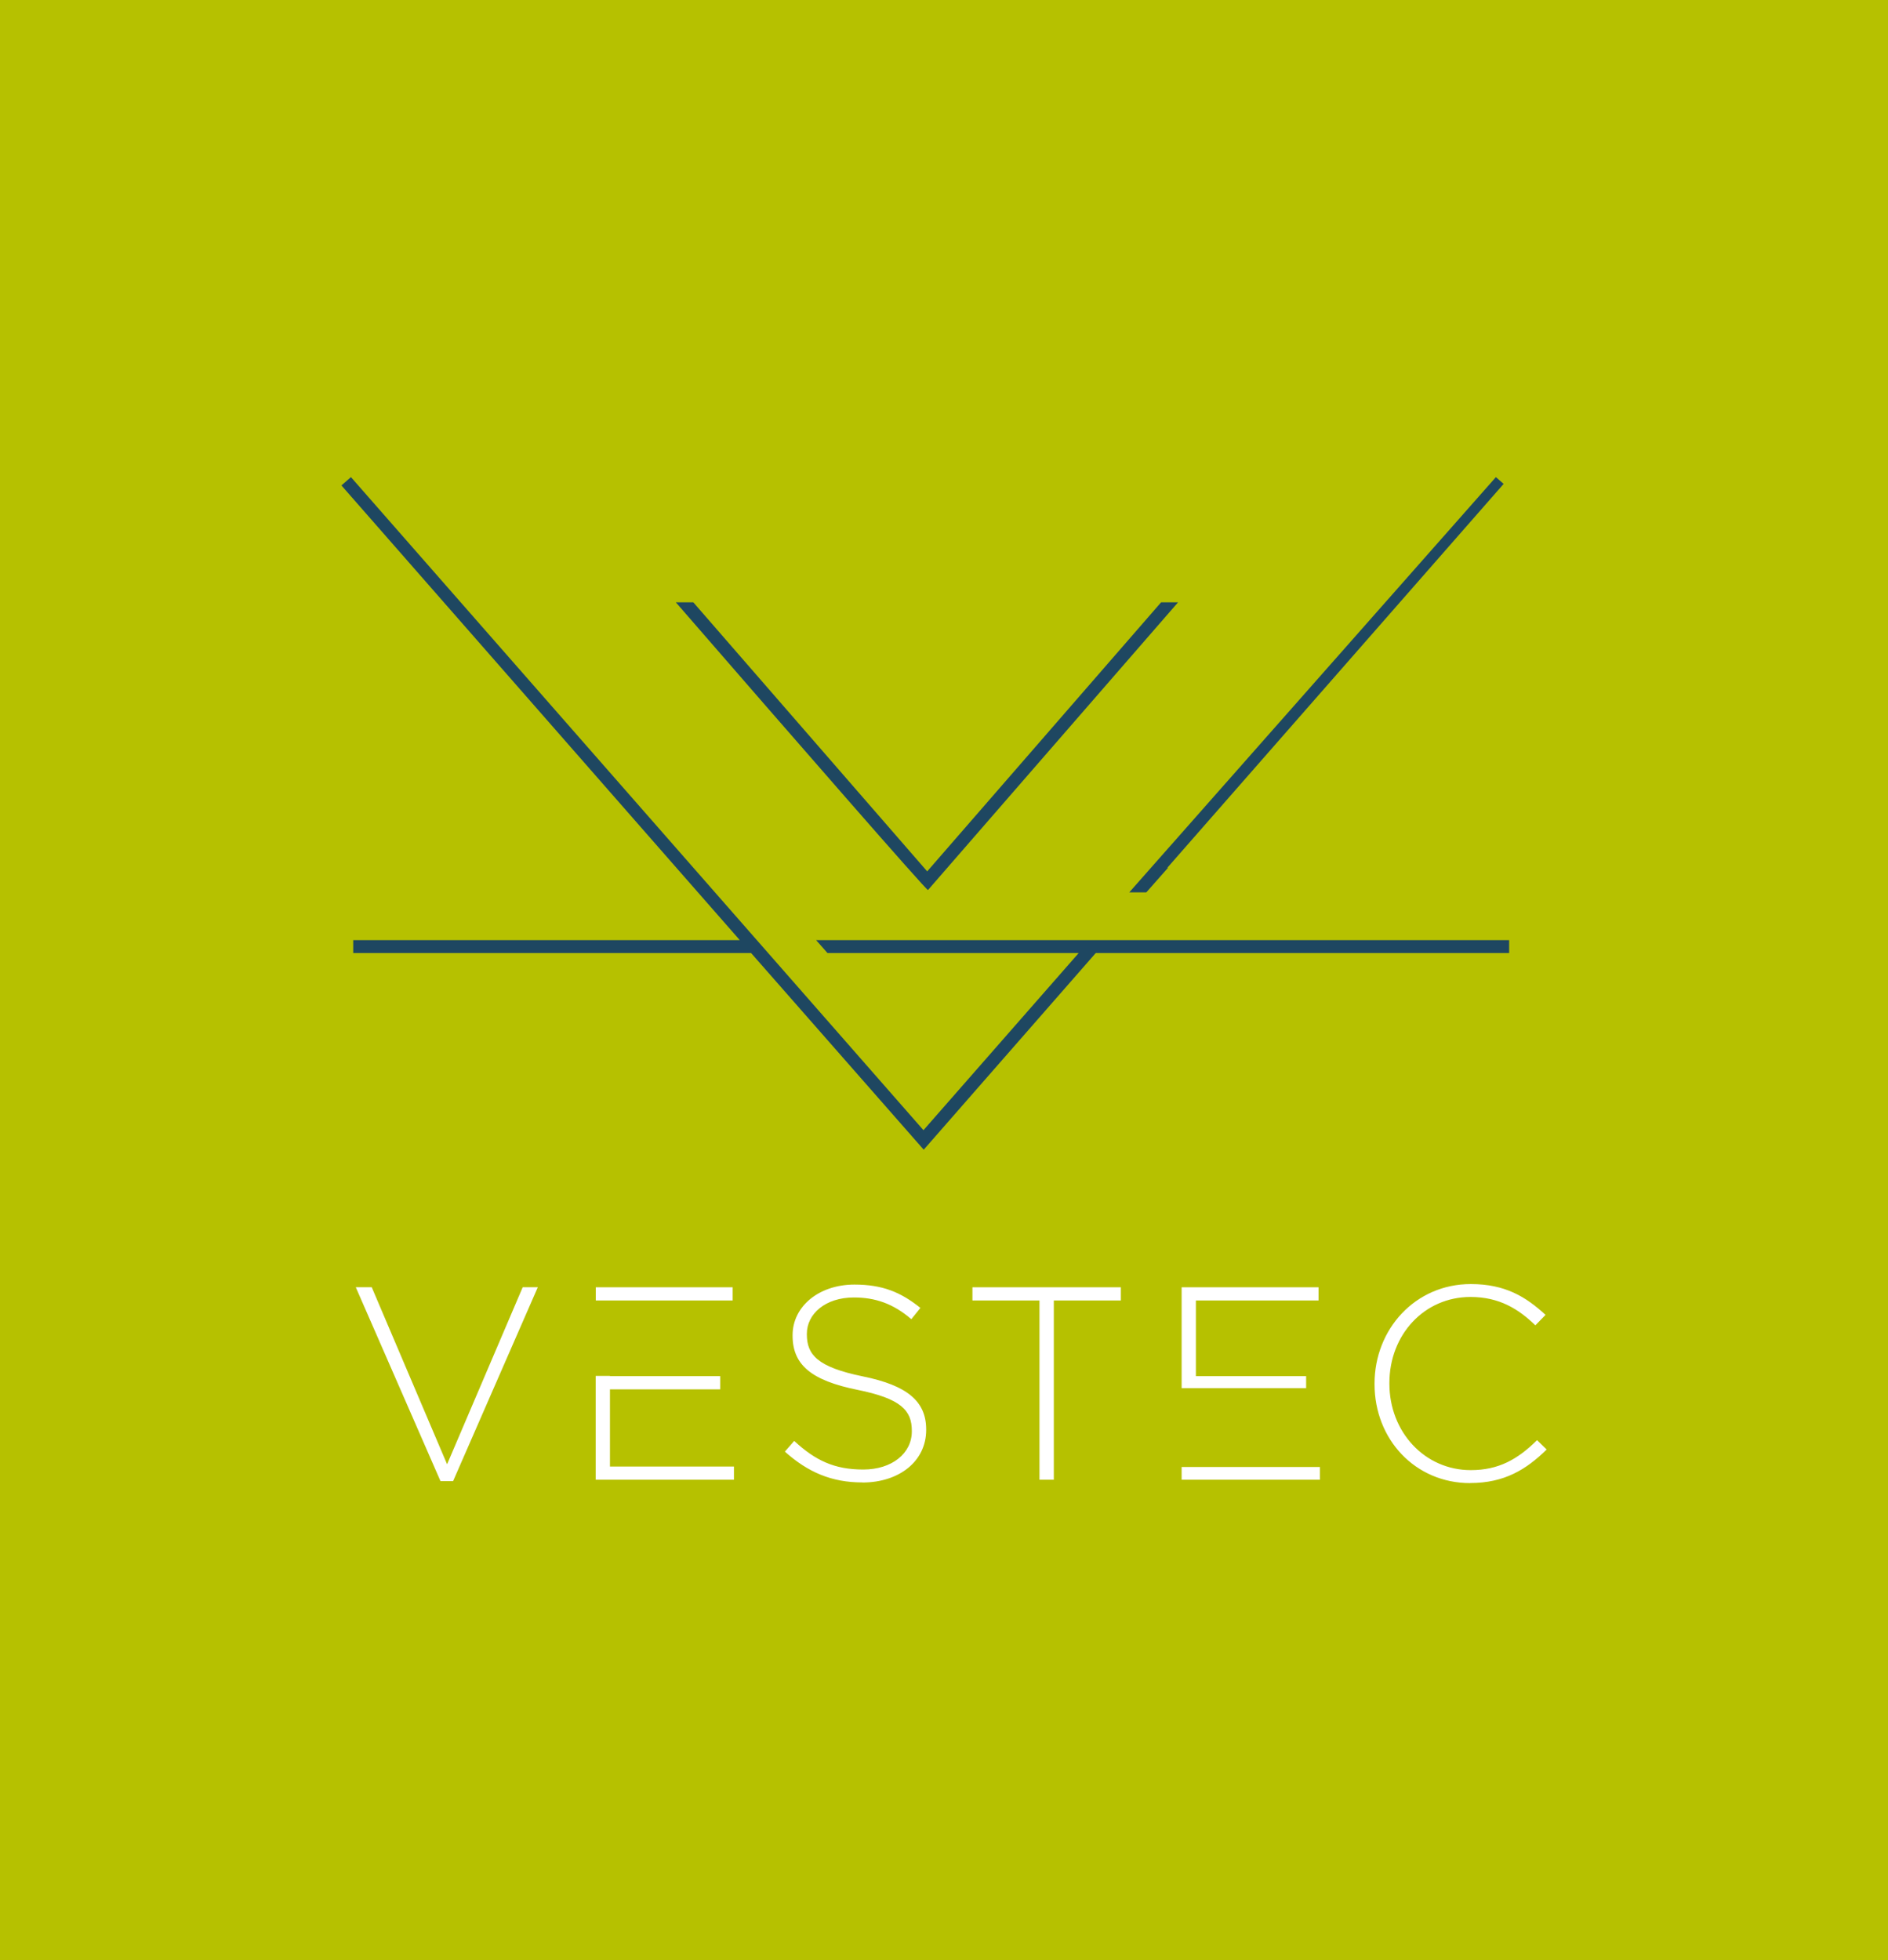 <?xml version="1.0" encoding="UTF-8"?><svg id="Layer_2" xmlns="http://www.w3.org/2000/svg" viewBox="0 0 222.46 230.93"><defs><style>.cls-1{fill:#1e4761;}.cls-1,.cls-2{fill-rule:evenodd;}.cls-2{fill:#fff;}.cls-3{fill:#b6c100;}</style></defs><g id="Vrstva_1"><rect class="cls-3" width="222.46" height="230.93"/><path class="cls-2" d="M51.9,174.49h1.49l9.98-22.84h-1.78l-8.91,20.86-8.88-20.86h-1.88l9.98,22.84h0ZM70.19,174.33h16.29v-1.55h-14.61v-9.1h12.99v-1.56h-12.99v-.02h-1.68v12.23h0ZM86.33,153.21v-1.55h-16.13v1.55h16.13ZM101.61,174.66c4.37,0,7.52-2.53,7.52-6.19v-.06c0-3.3-2.2-5.18-7.45-6.25-5.38-1.1-6.61-2.56-6.61-4.96v-.06c0-2.36,2.2-4.28,5.54-4.28,2.49,0,4.63.71,6.77,2.56l1.07-1.33c-2.3-1.85-4.47-2.75-7.77-2.75-4.21,0-7.29,2.59-7.29,5.96v.06c0,3.43,2.2,5.28,7.64,6.38,5.15,1.04,6.41,2.43,6.41,4.83v.06c0,2.59-2.33,4.5-5.73,4.5s-5.64-1.07-8.13-3.37l-1.1,1.26c2.72,2.43,5.51,3.63,9.13,3.63h0ZM122.49,174.33h1.68v-21.12h7.9v-1.55h-17.49v1.55h7.9v21.12h0ZM139.23,174.33h16.29v-1.5h-16.29v1.5h0ZM153.9,163.53v-1.41h-12.99v-8.91h14.45v-1.55h-16.13v11.88h14.67ZM173.23,174.72c4.02,0,6.61-1.59,9.01-3.95l-1.13-1.1c-2.3,2.27-4.54,3.53-7.81,3.53-5.41,0-9.59-4.47-9.59-10.2v-.06c0-5.7,4.11-10.14,9.56-10.14,3.4,0,5.67,1.43,7.64,3.34l1.2-1.23c-2.33-2.14-4.76-3.63-8.81-3.63-6.54,0-11.34,5.31-11.34,11.73v.06c0,6.51,4.79,11.66,11.27,11.66Z"/><polygon class="cls-1" points="96.16 110.76 177.82 110.76 177.82 112.28 129.11 112.28 108.84 135.45 88.5 112.28 41.62 112.28 41.62 110.76 87.17 110.76 79.71 102.25 79.71 102.25 40.23 57.19 41.35 56.21 108.81 133.15 127.1 112.28 97.5 112.28 96.16 110.76"/><path class="cls-1" d="M81.69,70.96l27.56,31.7,27.56-31.7h2c-9.85,11.33-19.69,22.65-29.47,33.9-.23,0-15.41-17.42-29.71-33.9h2.07Z"/><polygon class="cls-1" points="137.65 102.21 135.07 105.13 133.06 105.13 176.26 56.21 177.17 57.01 137.53 102.25 137.65 102.21"/></g></svg>